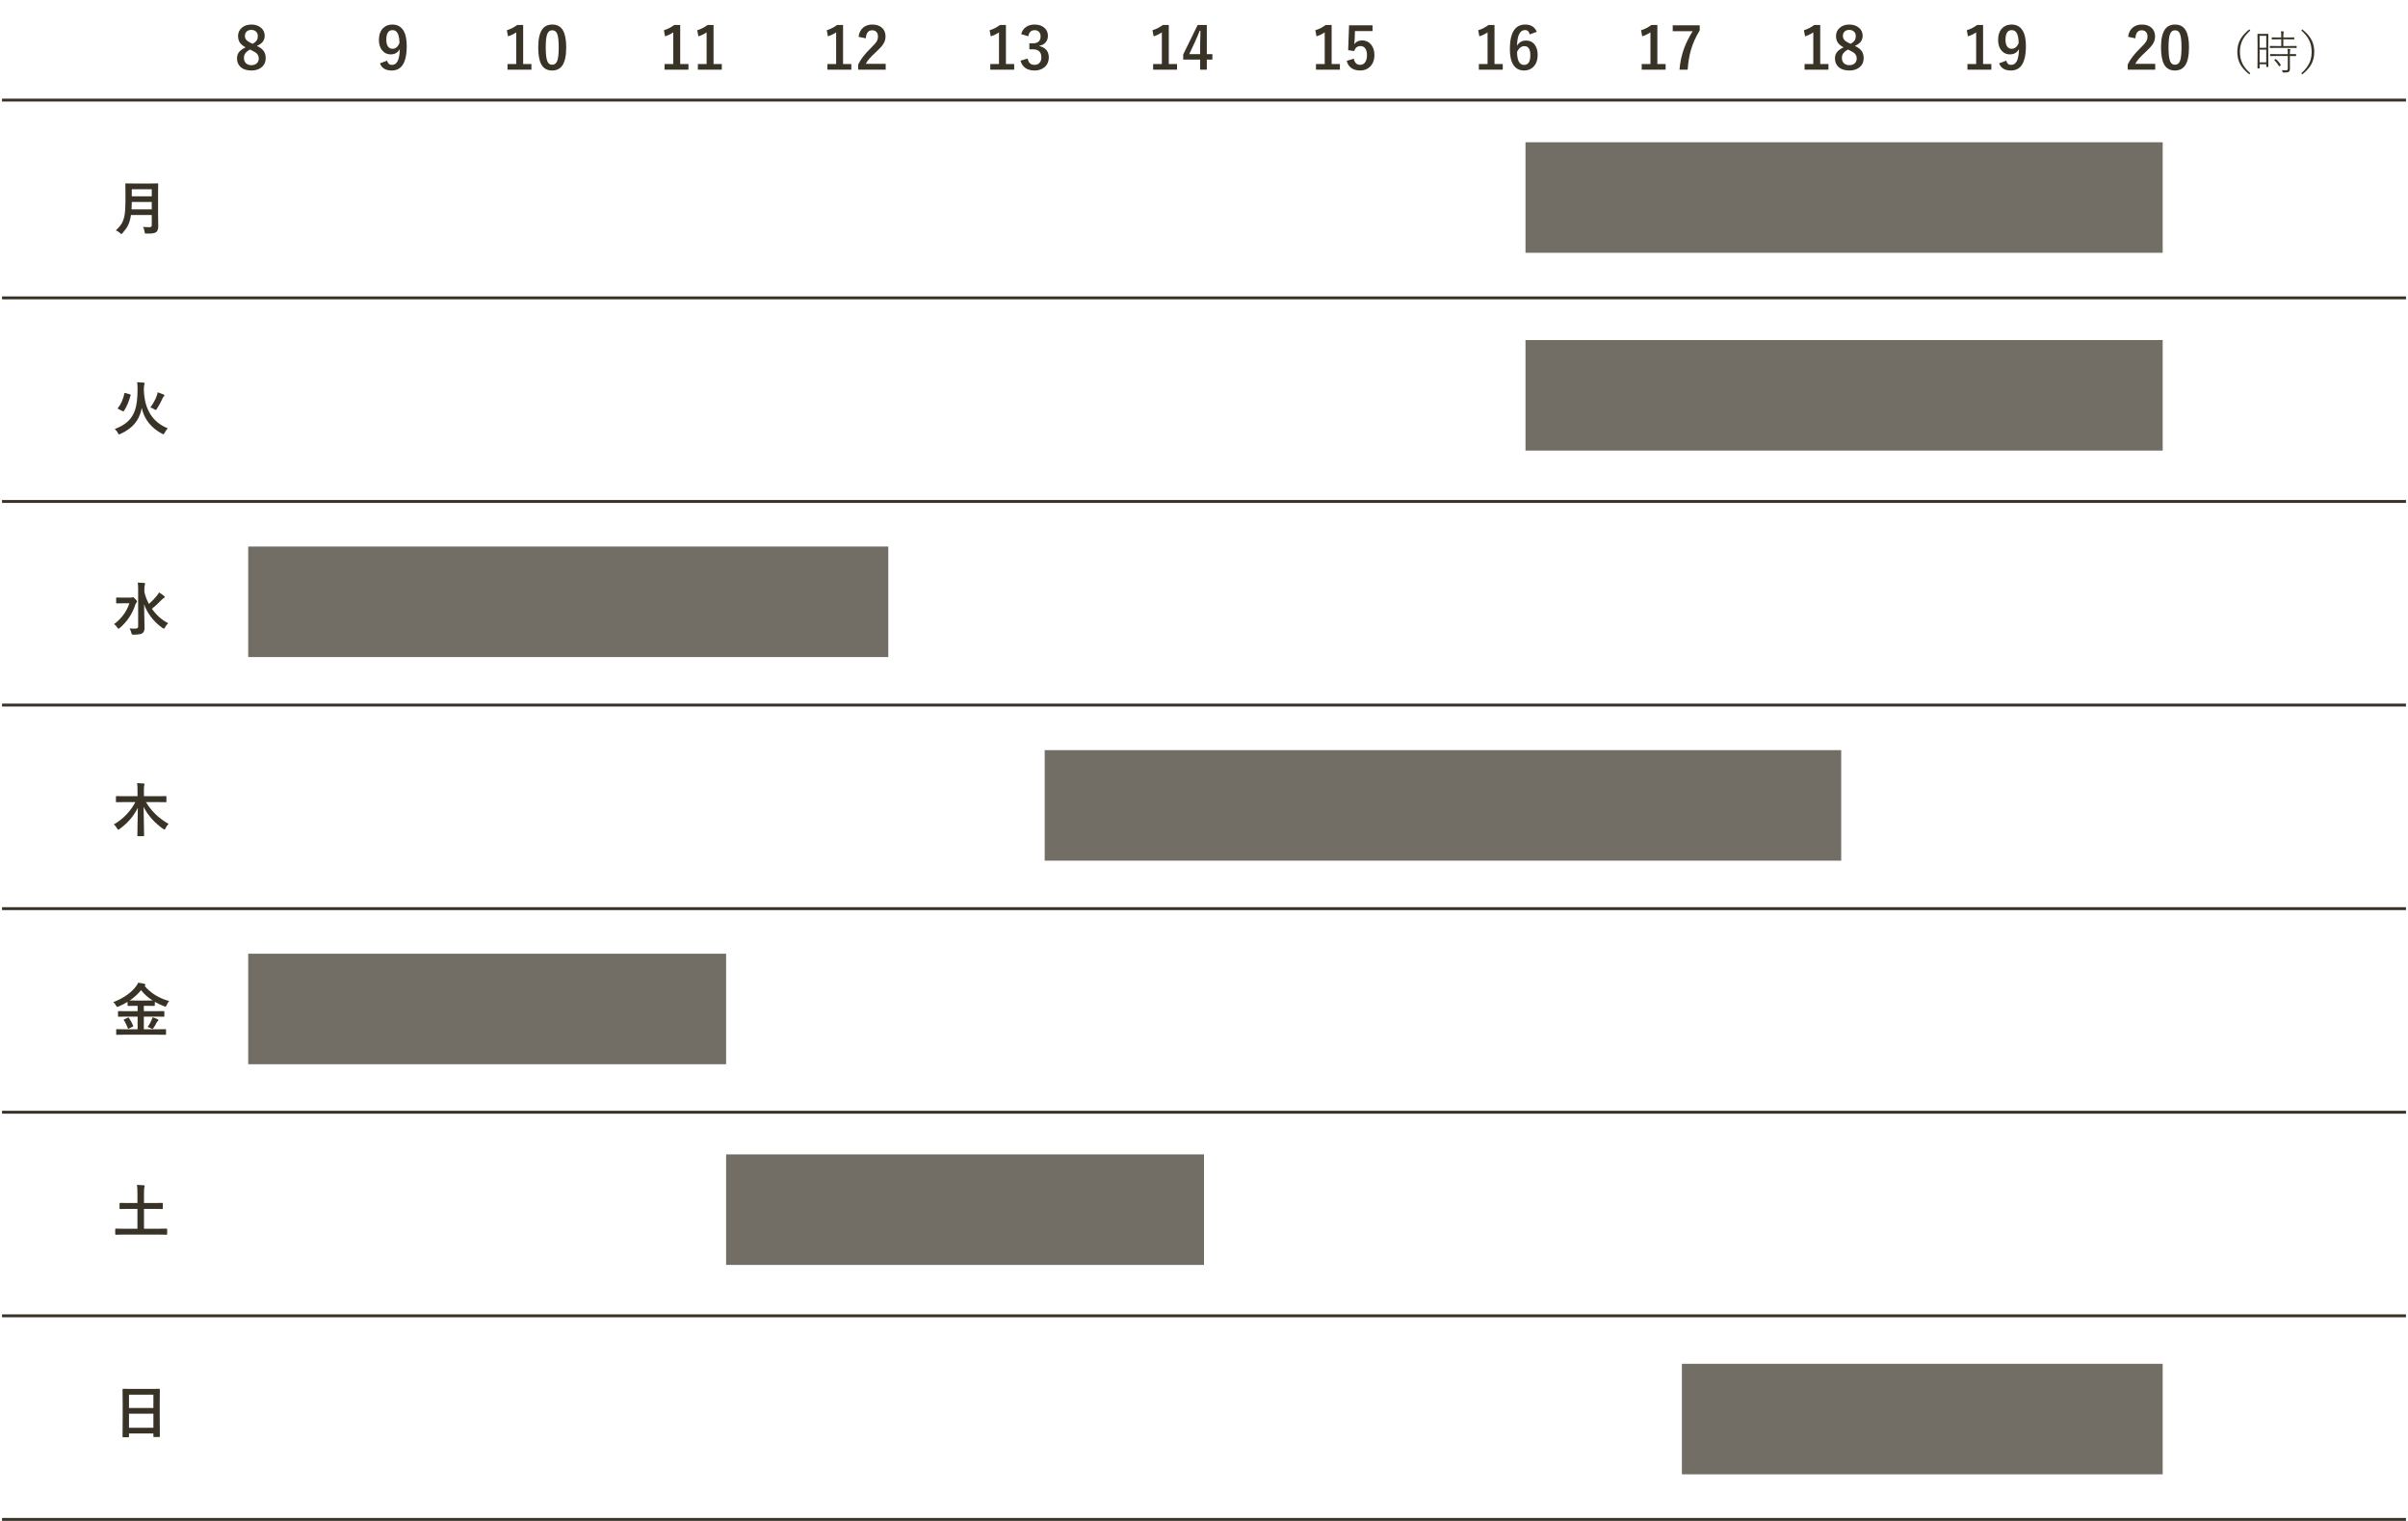 <svg width="828" height="523" viewBox="0 0 828 523" fill="none" xmlns="http://www.w3.org/2000/svg">
<path d="M88.33 15.773C89.495 16.326 90.306 16.958 90.761 17.668C91.159 18.286 91.357 19.064 91.357 20.002C91.357 21.362 90.849 22.433 89.834 23.214C88.955 23.898 87.822 24.24 86.435 24.24C84.814 24.24 83.558 23.82 82.666 22.98C81.884 22.244 81.494 21.277 81.494 20.08C81.494 19.162 81.764 18.393 82.304 17.775C82.76 17.254 83.476 16.753 84.453 16.271C83.47 15.763 82.773 15.161 82.363 14.464C82.024 13.885 81.855 13.188 81.855 12.374C81.855 11.177 82.327 10.2 83.271 9.445C84.111 8.774 85.159 8.439 86.416 8.439C87.861 8.439 89.017 8.846 89.882 9.66C90.638 10.363 91.015 11.242 91.015 12.296C91.015 13.878 90.12 15.037 88.33 15.773ZM86.855 15.05C87.552 14.686 88.037 14.276 88.31 13.82C88.538 13.436 88.652 12.96 88.652 12.394C88.652 11.71 88.411 11.17 87.929 10.773C87.526 10.441 87.021 10.275 86.416 10.275C85.713 10.275 85.159 10.483 84.755 10.9C84.397 11.271 84.218 11.756 84.218 12.355C84.218 12.921 84.391 13.39 84.736 13.761C85.049 14.106 85.569 14.451 86.299 14.796L86.855 15.05ZM85.976 17.033C85.201 17.462 84.651 17.912 84.326 18.38C84.026 18.817 83.877 19.331 83.877 19.923C83.877 20.718 84.134 21.343 84.648 21.798C85.104 22.202 85.693 22.404 86.416 22.404C87.262 22.404 87.913 22.169 88.369 21.701C88.772 21.291 88.974 20.75 88.974 20.08C88.974 19.442 88.776 18.911 88.379 18.488C88.02 18.117 87.412 17.726 86.552 17.316L85.976 17.033Z" fill="#393327"/>
<path d="M133.097 20.861C133.364 21.831 133.898 22.316 134.699 22.316C135.636 22.316 136.33 21.85 136.779 20.919C137.196 20.041 137.427 18.693 137.472 16.877C136.828 18.087 135.789 18.693 134.357 18.693C133.088 18.693 132.072 18.192 131.31 17.189C130.633 16.297 130.295 15.158 130.295 13.771C130.295 12.013 130.767 10.652 131.711 9.689C132.524 8.856 133.586 8.439 134.894 8.439C136.574 8.439 137.834 9.1 138.673 10.421C139.461 11.652 139.855 13.429 139.855 15.753C139.855 18.904 139.338 21.17 138.302 22.55C137.456 23.677 136.239 24.24 134.65 24.24C132.593 24.24 131.255 23.419 130.636 21.779L133.097 20.861ZM137.355 14.855C137.336 11.854 136.548 10.353 134.992 10.353C133.553 10.353 132.834 11.473 132.834 13.712C132.834 14.735 133.048 15.519 133.478 16.066C133.849 16.535 134.334 16.769 134.933 16.769C135.988 16.769 136.795 16.131 137.355 14.855Z" fill="#393327"/>
<path d="M179.89 8.595V22.013H182.732V23.956H174.509V22.013H177.507V11.134C176.687 11.694 175.746 12.147 174.685 12.492L174.285 10.392C175.502 10.04 176.687 9.442 177.839 8.595H179.89ZM189.9 8.439C191.593 8.439 192.83 9.126 193.611 10.499C194.334 11.782 194.695 13.709 194.695 16.281C194.695 19.224 194.223 21.339 193.279 22.628C192.491 23.703 191.349 24.24 189.851 24.24C188.139 24.24 186.899 23.54 186.13 22.14C185.427 20.851 185.076 18.911 185.076 16.32C185.076 13.39 185.551 11.287 186.502 10.011C187.283 8.963 188.416 8.439 189.9 8.439ZM189.9 10.412C189.041 10.412 188.448 10.89 188.123 11.847C187.81 12.746 187.654 14.227 187.654 16.291C187.654 18.654 187.849 20.272 188.24 21.144C188.565 21.886 189.102 22.257 189.851 22.257C190.73 22.257 191.336 21.759 191.668 20.763C191.967 19.858 192.117 18.367 192.117 16.291C192.117 13.94 191.922 12.342 191.531 11.496C191.205 10.773 190.662 10.412 189.9 10.412Z" fill="#393327"/>
<path d="M233.89 8.595V22.013H236.732V23.956H228.509V22.013H231.507V11.134C230.687 11.694 229.746 12.147 228.685 12.492L228.285 10.392C229.502 10.04 230.687 9.442 231.839 8.595H233.89ZM245.355 8.595V22.013H248.197V23.956H239.974V22.013H242.972V11.134C242.152 11.694 241.211 12.147 240.15 12.492L239.75 10.392C240.967 10.04 242.152 9.442 243.304 8.595H245.355Z" fill="#393327"/>
<path d="M289.89 8.595V22.013H292.732V23.956H284.509V22.013H287.507V11.134C286.687 11.694 285.746 12.147 284.685 12.492L284.285 10.392C285.502 10.04 286.687 9.442 287.839 8.595H289.89ZM295.222 12.658C295.405 11.219 295.974 10.128 296.931 9.386C297.739 8.755 298.738 8.439 299.929 8.439C301.42 8.439 302.573 8.843 303.386 9.65C304.122 10.373 304.49 11.339 304.49 12.55C304.49 13.462 304.236 14.318 303.728 15.119C303.272 15.835 302.498 16.701 301.404 17.716C299.477 19.442 298.237 20.854 297.683 21.955H304.548V23.956H295.086V22.179C295.951 20.369 297.407 18.481 299.451 16.515C300.492 15.512 301.173 14.725 301.492 14.152C301.759 13.677 301.892 13.136 301.892 12.531C301.892 11.821 301.687 11.277 301.277 10.9C300.925 10.574 300.463 10.412 299.89 10.412C298.569 10.412 297.846 11.333 297.722 13.175L295.222 12.658Z" fill="#393327"/>
<path d="M345.89 8.595V22.013H348.732V23.956H340.509V22.013H343.507V11.134C342.687 11.694 341.746 12.147 340.685 12.492L340.285 10.392C341.502 10.04 342.687 9.442 343.839 8.595H345.89ZM351.134 11.73C351.44 10.597 352.046 9.744 352.951 9.171C353.726 8.683 354.66 8.439 355.754 8.439C357.225 8.439 358.387 8.849 359.24 9.669C359.969 10.366 360.334 11.235 360.334 12.277C360.334 13.247 360.044 14.044 359.464 14.669C358.95 15.216 358.267 15.565 357.414 15.714V15.851C358.514 16.085 359.344 16.574 359.904 17.316C360.392 17.96 360.636 18.755 360.636 19.699C360.636 21.144 360.129 22.29 359.113 23.136C358.234 23.872 357.114 24.24 355.754 24.24C353.169 24.24 351.551 23.113 350.9 20.861L353.351 20.138C353.533 20.952 353.836 21.525 354.259 21.857C354.624 22.15 355.116 22.296 355.734 22.296C356.509 22.296 357.104 22.039 357.521 21.525C357.892 21.069 358.078 20.467 358.078 19.718C358.078 17.876 357.091 16.955 355.119 16.955H353.957V14.914H355.011C356.88 14.914 357.814 14.113 357.814 12.511C357.814 11.776 357.599 11.222 357.17 10.851C356.805 10.532 356.32 10.373 355.714 10.373C355.122 10.373 354.637 10.568 354.259 10.959C353.908 11.323 353.686 11.828 353.595 12.472L351.134 11.73Z" fill="#393327"/>
<path d="M401.89 8.595V22.013H404.732V23.956H396.509V22.013H399.507V11.134C398.687 11.694 397.746 12.147 396.685 12.492L396.285 10.392C397.502 10.04 398.687 9.442 399.839 8.595H401.89ZM414.976 8.595V18.615H416.88V20.5H414.976V23.956H412.672V20.5H406.851V18.732L411.812 8.595H414.976ZM412.672 18.615V15.255C412.672 14.188 412.711 12.628 412.789 10.578H412.515C412.06 11.776 411.493 13.107 410.816 14.572L408.931 18.615H412.672Z" fill="#393327"/>
<path d="M457.89 8.595V22.013H460.732V23.956H452.509V22.013H455.507V11.134C454.687 11.694 453.746 12.147 452.685 12.492L452.285 10.392C453.502 10.04 454.687 9.442 455.839 8.595H457.89ZM471.953 8.693V10.695H465.918L465.791 13.771C465.771 14.324 465.732 14.806 465.673 15.216C466.266 14.337 467.138 13.898 468.291 13.898C469.651 13.898 470.735 14.412 471.543 15.441C472.246 16.352 472.597 17.505 472.597 18.898C472.597 20.61 472.086 21.964 471.064 22.96C470.179 23.813 469.062 24.24 467.714 24.24C466.406 24.24 465.348 23.927 464.541 23.302C463.811 22.742 463.323 21.948 463.076 20.919L465.517 20.177C465.784 21.59 466.51 22.296 467.695 22.296C468.47 22.296 469.065 21.961 469.482 21.291C469.853 20.705 470.039 19.92 470.039 18.937C470.039 17.882 469.817 17.085 469.375 16.544C468.991 16.076 468.47 15.841 467.812 15.841C466.725 15.841 466.005 16.414 465.654 17.56L463.574 17.257L463.877 8.693H471.953Z" fill="#393327"/>
<path d="M513.89 8.595V22.013H516.732V23.956H508.509V22.013H511.507V11.134C510.687 11.694 509.746 12.147 508.685 12.492L508.285 10.392C509.502 10.04 510.687 9.442 511.839 8.595H513.89ZM528.431 10.929L525.99 11.837C525.775 10.835 525.244 10.334 524.398 10.334C522.64 10.334 521.719 12.134 521.634 15.734C522.331 14.536 523.369 13.937 524.75 13.937C526.032 13.937 527.038 14.435 527.767 15.431C528.412 16.31 528.734 17.459 528.734 18.878C528.734 20.623 528.242 21.99 527.259 22.98C526.426 23.82 525.365 24.24 524.076 24.24C522.429 24.24 521.188 23.582 520.355 22.267C519.567 21.03 519.173 19.246 519.173 16.916C519.173 11.264 520.935 8.439 524.457 8.439C526.41 8.439 527.735 9.269 528.431 10.929ZM521.654 17.794C521.654 20.809 522.455 22.316 524.056 22.316C525.495 22.316 526.214 21.196 526.214 18.956C526.214 16.893 525.528 15.861 524.154 15.861C523.125 15.861 522.292 16.505 521.654 17.794Z" fill="#393327"/>
<path d="M569.89 8.595V22.013H572.732V23.956H564.509V22.013H567.507V11.134C566.687 11.694 565.746 12.147 564.685 12.492L564.285 10.392C565.502 10.04 566.687 9.442 567.839 8.595H569.89ZM584.451 8.693V10.47C583.097 12.658 582.091 14.891 581.433 17.169C580.854 19.181 580.479 21.444 580.31 23.956H577.498C577.719 21.268 578.276 18.745 579.168 16.388C579.858 14.578 580.811 12.694 582.029 10.734H575.173V8.693H584.451Z" fill="#393327"/>
<path d="M625.89 8.595V22.013H628.732V23.956H620.509V22.013H623.507V11.134C622.687 11.694 621.746 12.147 620.685 12.492L620.285 10.392C621.502 10.04 622.687 9.442 623.839 8.595H625.89ZM637.795 15.773C638.96 16.326 639.77 16.958 640.226 17.668C640.623 18.286 640.822 19.064 640.822 20.002C640.822 21.362 640.314 22.433 639.298 23.214C638.42 23.898 637.287 24.24 635.9 24.24C634.279 24.24 633.022 23.82 632.13 22.98C631.349 22.244 630.959 21.277 630.959 20.08C630.959 19.162 631.229 18.393 631.769 17.775C632.225 17.254 632.941 16.753 633.918 16.271C632.935 15.763 632.238 15.161 631.828 14.464C631.489 13.885 631.32 13.188 631.32 12.374C631.32 11.177 631.792 10.2 632.736 9.445C633.576 8.774 634.624 8.439 635.88 8.439C637.326 8.439 638.481 8.846 639.347 9.66C640.102 10.363 640.48 11.242 640.48 12.296C640.48 13.878 639.585 15.037 637.795 15.773ZM636.32 15.05C637.017 14.686 637.502 14.276 637.775 13.82C638.003 13.436 638.117 12.96 638.117 12.394C638.117 11.71 637.876 11.17 637.394 10.773C636.991 10.441 636.486 10.275 635.88 10.275C635.177 10.275 634.624 10.483 634.22 10.9C633.862 11.271 633.683 11.756 633.683 12.355C633.683 12.921 633.856 13.39 634.201 13.761C634.513 14.106 635.034 14.451 635.763 14.796L636.32 15.05ZM635.441 17.033C634.666 17.462 634.116 17.912 633.791 18.38C633.491 18.817 633.341 19.331 633.341 19.923C633.341 20.718 633.599 21.343 634.113 21.798C634.569 22.202 635.158 22.404 635.88 22.404C636.727 22.404 637.378 22.169 637.834 21.701C638.237 21.291 638.439 20.75 638.439 20.08C638.439 19.442 638.241 18.911 637.843 18.488C637.485 18.117 636.877 17.726 636.017 17.316L635.441 17.033Z" fill="#393327"/>
<path d="M681.89 8.595V22.013H684.732V23.956H676.509V22.013H679.507V11.134C678.687 11.694 677.746 12.147 676.685 12.492L676.285 10.392C677.502 10.04 678.687 9.442 679.839 8.595H681.89ZM689.859 20.861C690.126 21.831 690.66 22.316 691.461 22.316C692.398 22.316 693.091 21.85 693.541 20.919C693.957 20.041 694.188 18.693 694.234 16.877C693.589 18.087 692.551 18.693 691.119 18.693C689.849 18.693 688.834 18.192 688.072 17.189C687.395 16.297 687.056 15.158 687.056 13.771C687.056 12.013 687.528 10.652 688.472 9.689C689.286 8.856 690.347 8.439 691.656 8.439C693.336 8.439 694.595 9.1 695.435 10.421C696.223 11.652 696.617 13.429 696.617 15.753C696.617 18.904 696.099 21.17 695.064 22.55C694.218 23.677 693 24.24 691.412 24.24C689.354 24.24 688.017 23.419 687.398 21.779L689.859 20.861ZM694.117 14.855C694.097 11.854 693.31 10.353 691.754 10.353C690.315 10.353 689.595 11.473 689.595 13.712C689.595 14.735 689.81 15.519 690.24 16.066C690.611 16.535 691.096 16.769 691.695 16.769C692.75 16.769 693.557 16.131 694.117 14.855Z" fill="#393327"/>
<path d="M731.757 12.658C731.94 11.219 732.509 10.128 733.466 9.386C734.274 8.755 735.273 8.439 736.464 8.439C737.955 8.439 739.108 8.843 739.922 9.65C740.657 10.373 741.025 11.339 741.025 12.55C741.025 13.462 740.771 14.318 740.263 15.119C739.808 15.835 739.033 16.701 737.939 17.716C736.012 19.442 734.772 20.854 734.218 21.955H741.084V23.956H731.621V22.179C732.487 20.369 733.942 18.481 735.986 16.515C737.028 15.512 737.708 14.725 738.027 14.152C738.294 13.677 738.427 13.136 738.427 12.531C738.427 11.821 738.222 11.277 737.812 10.9C737.461 10.574 736.998 10.412 736.425 10.412C735.104 10.412 734.381 11.333 734.257 13.175L731.757 12.658ZM747.9 8.439C749.593 8.439 750.83 9.126 751.611 10.499C752.334 11.782 752.695 13.709 752.695 16.281C752.695 19.224 752.223 21.339 751.279 22.628C750.491 23.703 749.349 24.24 747.851 24.24C746.139 24.24 744.899 23.54 744.13 22.14C743.427 20.851 743.076 18.911 743.076 16.32C743.076 13.39 743.551 11.287 744.502 10.011C745.283 8.963 746.416 8.439 747.9 8.439ZM747.9 10.412C747.041 10.412 746.448 10.89 746.123 11.847C745.81 12.746 745.654 14.227 745.654 16.291C745.654 18.654 745.849 20.272 746.24 21.144C746.565 21.886 747.102 22.257 747.851 22.257C748.73 22.257 749.336 21.759 749.668 20.763C749.967 19.858 750.117 18.367 750.117 16.291C750.117 13.94 749.922 12.342 749.531 11.496C749.205 10.773 748.662 10.412 747.9 10.412Z" fill="#393327"/>
<path d="M773.769 10.48C772.389 11.709 771.425 12.964 770.879 14.246C770.431 15.298 770.207 16.496 770.207 17.839C770.207 19.376 770.504 20.73 771.097 21.902C771.66 23.006 772.55 24.105 773.769 25.199L773.433 25.581C771.876 24.342 770.777 23.061 770.136 21.738C769.584 20.597 769.308 19.298 769.308 17.839C769.308 16.183 769.675 14.717 770.41 13.441C771.061 12.306 772.069 11.191 773.433 10.097L773.769 10.48ZM786.668 19.261H782.894L780.699 19.293C780.626 19.293 780.589 19.256 780.589 19.183V18.683C780.589 18.621 780.626 18.589 780.699 18.589L782.894 18.605H786.668V18.496C786.668 17.699 786.631 17.128 786.558 16.785C786.892 16.8 787.162 16.831 787.371 16.878C787.501 16.894 787.566 16.93 787.566 16.988C787.566 17.04 787.532 17.131 787.464 17.261C787.412 17.397 787.386 17.798 787.386 18.464V18.605L789.402 18.589C789.475 18.589 789.511 18.621 789.511 18.683V19.183C789.511 19.256 789.475 19.293 789.402 19.293L787.386 19.261V21.644L787.402 23.706C787.402 24.175 787.264 24.506 786.988 24.699C786.754 24.86 786.251 24.941 785.48 24.941C785.428 24.941 785.339 24.941 785.214 24.941C785.079 24.941 784.998 24.928 784.972 24.902C784.946 24.876 784.915 24.803 784.879 24.683C784.811 24.459 784.72 24.274 784.605 24.128C784.949 24.17 785.321 24.191 785.722 24.191C785.832 24.191 785.954 24.188 786.089 24.183C786.475 24.183 786.668 23.977 786.668 23.566V19.261ZM776.972 22.074V23.433C776.972 23.496 776.936 23.527 776.863 23.527H776.347C776.274 23.527 776.238 23.496 776.238 23.433L776.269 18.511V15.457L776.238 11.738C776.238 11.665 776.274 11.628 776.347 11.628L777.597 11.66H778.621L779.871 11.628C779.944 11.628 779.98 11.665 779.98 11.738L779.949 14.972V18.206L779.98 22.902C779.98 22.98 779.944 23.019 779.871 23.019H779.371C779.298 23.019 779.261 22.98 779.261 22.902V22.074H776.972ZM776.972 16.433H779.261V12.316H776.972V16.433ZM776.972 17.074V21.433H779.261V17.074H776.972ZM784.418 15.824V13.519H783.347L781.285 13.55C781.196 13.55 781.152 13.514 781.152 13.441V12.957C781.152 12.884 781.196 12.847 781.285 12.847L783.347 12.878H784.418V12.8C784.418 11.847 784.381 11.16 784.308 10.738C784.506 10.743 784.782 10.769 785.136 10.816C785.241 10.832 785.293 10.873 785.293 10.941C785.293 10.972 785.272 11.063 785.23 11.214C785.168 11.391 785.136 11.91 785.136 12.769V12.878H786.707L788.769 12.847C788.842 12.847 788.879 12.884 788.879 12.957V13.441C788.879 13.514 788.842 13.55 788.769 13.55L786.707 13.519H785.136V15.824H787.379L789.597 15.793C789.675 15.793 789.714 15.829 789.714 15.902V16.386C789.714 16.459 789.675 16.496 789.597 16.496L787.379 16.464H782.816L780.613 16.496C780.535 16.496 780.496 16.459 780.496 16.386V15.902C780.496 15.829 780.535 15.793 780.613 15.793L782.816 15.824H784.418ZM782.605 20.331C783.246 20.894 783.79 21.55 784.238 22.3C784.254 22.326 784.261 22.352 784.261 22.378C784.261 22.415 784.227 22.459 784.16 22.511L783.886 22.699C783.787 22.766 783.727 22.8 783.707 22.8C783.681 22.8 783.655 22.777 783.629 22.73C783.201 21.98 782.681 21.313 782.066 20.73C782.03 20.704 782.011 20.68 782.011 20.66C782.011 20.628 782.061 20.579 782.16 20.511L782.379 20.347C782.446 20.305 782.493 20.285 782.519 20.285C782.54 20.285 782.569 20.3 782.605 20.331ZM791.308 10.48L791.644 10.097C793.201 11.337 794.3 12.618 794.941 13.941C795.493 15.082 795.769 16.381 795.769 17.839C795.769 19.501 795.405 20.967 794.675 22.238C794.024 23.378 793.014 24.493 791.644 25.581L791.308 25.199C792.694 23.959 793.657 22.701 794.199 21.425C794.647 20.378 794.871 19.183 794.871 17.839C794.871 16.303 794.574 14.946 793.98 13.769C793.418 12.66 792.527 11.563 791.308 10.48Z" fill="#393327"/>
<line x1="0.693" y1="34.417" x2="827.307" y2="34.417" stroke="#393327"/>
<line x1="0.693" y1="102.417" x2="827.307" y2="102.417" stroke="#393327"/>
<line x1="0.693" y1="172.417" x2="827.307" y2="172.417" stroke="#393327"/>
<line x1="0.693" y1="242.418" x2="827.307" y2="242.418" stroke="#393327"/>
<line x1="0.693" y1="312.417" x2="827.307" y2="312.417" stroke="#393327"/>
<line x1="0.693" y1="382.417" x2="827.307" y2="382.417" stroke="#393327"/>
<line x1="0.693" y1="452.417" x2="827.307" y2="452.417" stroke="#393327"/>
<line x1="0.693" y1="522.417" x2="827.307" y2="522.417" stroke="#393327"/>
<path d="M49.202 78.019C49.905 78.084 50.664 78.117 51.477 78.117C51.946 78.117 52.181 77.882 52.181 77.414V73.918H45.032C44.843 75.337 44.492 76.551 43.977 77.56C43.567 78.354 42.962 79.207 42.161 80.119C41.953 80.347 41.813 80.46 41.741 80.46C41.643 80.46 41.487 80.353 41.272 80.138C40.888 79.748 40.41 79.435 39.837 79.201C40.761 78.335 41.438 77.534 41.868 76.798C42.35 75.972 42.682 74.962 42.864 73.771C43.046 72.632 43.138 71.03 43.138 68.966V66.017L43.099 63.302C43.099 63.185 43.111 63.113 43.138 63.087C43.164 63.068 43.222 63.058 43.313 63.058L45.979 63.097H51.536L54.173 63.058C54.283 63.058 54.349 63.074 54.368 63.107C54.388 63.133 54.397 63.198 54.397 63.302L54.358 66.017V73.878L54.417 77.873C54.417 78.706 54.205 79.328 53.782 79.738C53.509 79.985 53.121 80.145 52.62 80.216C52.19 80.281 51.471 80.314 50.462 80.314C50.123 80.314 49.925 80.285 49.866 80.226C49.807 80.168 49.759 79.992 49.72 79.699C49.629 79.041 49.456 78.481 49.202 78.019ZM45.237 71.974H52.181V69.445H45.315C45.289 70.584 45.263 71.427 45.237 71.974ZM52.181 65.08H45.315V67.501H52.181V65.08Z" fill="#393327"/>
<path d="M57.698 147.273C57.249 147.722 56.881 148.243 56.595 148.835C56.445 149.154 56.311 149.314 56.194 149.314C56.11 149.314 55.957 149.255 55.735 149.138C51.94 147.107 49.606 144.148 48.733 140.261C48.584 141.056 48.411 141.72 48.216 142.253C47.63 143.946 46.715 145.378 45.472 146.55C44.43 147.54 43.079 148.422 41.419 149.197C41.158 149.301 40.999 149.353 40.94 149.353C40.817 149.353 40.683 149.2 40.54 148.894C40.273 148.347 39.912 147.888 39.456 147.517C41.494 146.742 43.072 145.795 44.192 144.675C45.169 143.699 45.911 142.478 46.419 141.013C47.005 139.379 47.298 136.973 47.298 133.796C47.298 132.826 47.249 132.032 47.151 131.414C47.809 131.433 48.557 131.482 49.397 131.56C49.638 131.599 49.759 131.69 49.759 131.833C49.759 131.918 49.713 132.052 49.622 132.234C49.537 132.475 49.489 132.963 49.475 133.699V134.314C49.742 140.857 52.483 145.177 57.698 147.273ZM43.157 135.134L44.7 135.593C44.863 135.645 44.944 135.707 44.944 135.779C44.944 135.805 44.934 135.85 44.915 135.916C44.309 138.123 43.538 139.916 42.6 141.296C42.535 141.381 42.467 141.423 42.395 141.423C42.35 141.423 42.268 141.401 42.151 141.355L40.716 140.642C40.559 140.564 40.481 140.489 40.481 140.417C40.481 140.378 40.507 140.326 40.559 140.261C41.582 139.018 42.321 137.354 42.776 135.271C42.809 135.147 42.861 135.085 42.932 135.085C42.965 135.085 43.04 135.102 43.157 135.134ZM51.712 140.095C52.721 138.702 53.457 137.335 53.919 135.994C54.095 135.512 54.199 135.134 54.231 134.861C55.052 135.141 55.706 135.391 56.194 135.613C56.422 135.73 56.536 135.844 56.536 135.955C56.536 136.065 56.477 136.173 56.36 136.277C56.184 136.42 56.038 136.632 55.921 136.912C55.296 138.298 54.635 139.513 53.938 140.554C53.756 140.834 53.629 140.974 53.557 140.974C53.473 140.974 53.313 140.893 53.079 140.73C52.597 140.45 52.142 140.238 51.712 140.095Z" fill="#393327"/>
<path d="M57.845 214.281C57.402 214.671 57.028 215.156 56.722 215.736C56.565 216.016 56.445 216.156 56.36 216.156C56.282 216.156 56.123 216.074 55.882 215.912C54.371 214.883 53.037 213.6 51.878 212.064C50.843 210.697 50.065 209.268 49.544 207.777C49.55 208.779 49.58 210.358 49.632 212.513C49.677 214.167 49.7 215.3 49.7 215.912C49.7 216.804 49.433 217.419 48.899 217.757C48.496 218.044 47.516 218.197 45.96 218.216C45.641 218.216 45.449 218.187 45.384 218.128C45.325 218.076 45.257 217.907 45.179 217.621C45.016 216.95 44.798 216.436 44.524 216.078C44.986 216.123 45.478 216.146 45.999 216.146C46.168 216.146 46.337 216.143 46.507 216.136C47.171 216.117 47.503 215.905 47.503 215.501V202.601C47.503 201.605 47.457 200.843 47.366 200.316C48.414 200.348 49.147 200.388 49.563 200.433C49.791 200.459 49.905 200.534 49.905 200.658C49.905 200.742 49.886 200.84 49.847 200.951C49.794 201.081 49.768 201.156 49.768 201.175C49.684 201.436 49.642 201.904 49.642 202.582V203.5C49.954 204.919 50.475 206.306 51.204 207.66C52.265 206.729 53.193 205.762 53.987 204.759C54.254 204.434 54.479 204.079 54.661 203.695C55.371 204.118 55.937 204.505 56.36 204.857C56.549 205.013 56.643 205.147 56.643 205.257C56.643 205.388 56.549 205.501 56.36 205.599C56.113 205.723 55.761 206.022 55.306 206.498C54.563 207.318 53.541 208.259 52.239 209.32C53.808 211.54 55.677 213.194 57.845 214.281ZM39.222 214.583C41.78 212.695 43.535 210.309 44.485 207.425H42.239L40.159 207.464C40.055 207.464 39.993 207.451 39.974 207.425C39.954 207.399 39.944 207.341 39.944 207.25V205.667C39.944 205.557 39.957 205.492 39.983 205.472C40.009 205.453 40.068 205.443 40.159 205.443L42.239 205.482H44.925C45.139 205.482 45.299 205.456 45.403 205.404L45.54 205.335C45.579 205.316 45.611 205.306 45.638 205.306C45.833 205.306 46.113 205.505 46.477 205.902C46.907 206.332 47.122 206.634 47.122 206.81C47.122 206.94 47.054 207.074 46.917 207.21C46.767 207.36 46.637 207.598 46.526 207.923C45.465 211.133 43.684 213.792 41.184 215.902C40.957 216.091 40.81 216.185 40.745 216.185C40.647 216.185 40.514 216.052 40.345 215.785C40.032 215.29 39.658 214.889 39.222 214.583Z" fill="#393327"/>
<path d="M42.659 275.781L40.1 275.82C39.99 275.82 39.921 275.804 39.895 275.771C39.876 275.745 39.866 275.68 39.866 275.576V273.955C39.866 273.844 39.879 273.776 39.905 273.75C39.931 273.73 39.996 273.72 40.1 273.72L42.659 273.759H47.288V271.855C47.288 270.644 47.239 269.778 47.142 269.257C48.02 269.283 48.769 269.329 49.388 269.394C49.596 269.42 49.7 269.488 49.7 269.599C49.7 269.671 49.681 269.765 49.642 269.882C49.596 270.019 49.57 270.097 49.563 270.117C49.511 270.312 49.485 270.872 49.485 271.796V273.759H54.436L57.005 273.72C57.109 273.72 57.171 273.736 57.19 273.769C57.21 273.795 57.22 273.857 57.22 273.955V275.576C57.22 275.693 57.207 275.764 57.181 275.791C57.154 275.81 57.096 275.82 57.005 275.82L54.436 275.781H50.198C52.021 278.873 54.609 281.373 57.962 283.281C57.558 283.684 57.216 284.173 56.936 284.746C56.78 285.065 56.657 285.224 56.565 285.224C56.474 285.224 56.334 285.159 56.145 285.029C53.164 282.952 50.908 280.423 49.378 277.441L49.544 287.304C49.544 287.395 49.528 287.451 49.495 287.47C49.469 287.49 49.404 287.5 49.3 287.5H47.464C47.347 287.5 47.278 287.486 47.259 287.46C47.239 287.441 47.229 287.389 47.229 287.304C47.229 287.154 47.239 286.595 47.259 285.625C47.33 282.753 47.373 280.126 47.386 277.744C45.992 280.589 43.893 283.027 41.087 285.058C40.885 285.208 40.739 285.283 40.647 285.283C40.569 285.283 40.442 285.136 40.267 284.843C39.961 284.29 39.586 283.821 39.143 283.437C40.732 282.565 42.213 281.399 43.587 279.941C44.824 278.619 45.804 277.233 46.526 275.781H42.659Z" fill="#393327"/>
<path d="M42.757 355.757L40.198 355.796C40.081 355.796 40.013 355.783 39.993 355.757C39.967 355.738 39.954 355.686 39.954 355.601V354.078C39.954 353.973 39.97 353.912 40.003 353.892C40.029 353.873 40.094 353.863 40.198 353.863L42.757 353.902H47.317V349.537H43.499L40.813 349.576C40.703 349.576 40.634 349.563 40.608 349.537C40.589 349.511 40.579 349.452 40.579 349.361V347.857C40.579 347.753 40.592 347.691 40.618 347.671C40.651 347.652 40.716 347.642 40.813 347.642L43.499 347.681H47.317V345.835H46.536L44.075 345.865C43.932 345.865 43.86 345.796 43.86 345.66V344.478C43.046 344.986 42.024 345.513 40.794 346.06C40.559 346.164 40.4 346.216 40.315 346.216C40.211 346.216 40.078 346.063 39.915 345.757C39.661 345.282 39.342 344.888 38.958 344.576C42.474 343.189 45.061 341.395 46.722 339.195C47.112 338.674 47.376 338.235 47.513 337.876C48.515 338.007 49.235 338.147 49.671 338.296C49.912 338.368 50.032 338.475 50.032 338.619C50.032 338.703 49.967 338.798 49.837 338.902C49.811 338.928 49.772 338.954 49.72 338.98C51.842 341.48 54.654 343.218 58.157 344.195C57.812 344.572 57.526 345.048 57.298 345.621C57.148 345.953 57.021 346.119 56.917 346.119C56.852 346.119 56.692 346.073 56.438 345.982C55.279 345.533 54.212 345.025 53.235 344.458V345.66C53.235 345.796 53.164 345.865 53.02 345.865L50.54 345.835H49.456V347.681H53.616L56.292 347.642C56.403 347.642 56.468 347.655 56.487 347.681C56.507 347.707 56.517 347.766 56.517 347.857V349.361C56.517 349.511 56.49 349.585 56.438 349.585L56.292 349.576L53.616 349.537H49.456V353.902H54.3L56.878 353.863C56.982 353.863 57.044 353.876 57.063 353.902C57.083 353.928 57.093 353.986 57.093 354.078V355.601C57.093 355.731 57.021 355.796 56.878 355.796L54.3 355.757H42.757ZM44.602 344C44.85 344.013 45.494 344.019 46.536 344.019H50.54C51.575 344.019 52.22 344.013 52.474 344C50.879 342.984 49.554 341.802 48.499 340.455C47.373 341.835 46.074 343.016 44.602 344ZM50.774 353.101C51.23 352.489 51.663 351.734 52.073 350.835C52.275 350.393 52.402 350.041 52.454 349.781C53.059 349.944 53.619 350.155 54.134 350.416C54.375 350.539 54.495 350.653 54.495 350.757C54.495 350.855 54.414 350.962 54.251 351.08C54.108 351.197 53.955 351.408 53.792 351.714C53.427 352.424 53.076 353.016 52.737 353.492C52.6 353.667 52.493 353.755 52.415 353.755C52.343 353.755 52.19 353.703 51.956 353.599C51.487 353.345 51.093 353.179 50.774 353.101ZM44.358 350.015C44.886 350.79 45.361 351.672 45.784 352.662C45.81 352.727 45.823 352.779 45.823 352.818C45.823 352.876 45.748 352.942 45.599 353.013L44.358 353.638C44.222 353.69 44.134 353.716 44.095 353.716C44.049 353.716 44.004 353.661 43.958 353.55C43.535 352.404 43.082 351.493 42.6 350.816C42.548 350.751 42.522 350.699 42.522 350.66C42.522 350.614 42.6 350.552 42.757 350.474L43.899 349.937C44.017 349.885 44.098 349.859 44.143 349.859C44.209 349.859 44.28 349.911 44.358 350.015Z" fill="#393327"/>
<path d="M42.317 424.494L39.817 424.533C39.687 424.533 39.622 424.461 39.622 424.318V422.648C39.622 422.505 39.687 422.433 39.817 422.433L42.317 422.472H47.259V415.656H44.075L41.341 415.695C41.236 415.695 41.171 415.682 41.145 415.656C41.126 415.63 41.116 415.571 41.116 415.48V413.81C41.116 413.706 41.132 413.644 41.165 413.625C41.184 413.605 41.243 413.595 41.341 413.595L44.075 413.634H47.259V410.539C47.259 409.126 47.207 408.078 47.102 407.394C48.072 407.42 48.85 407.466 49.436 407.531C49.651 407.557 49.759 407.638 49.759 407.775C49.759 407.879 49.72 408.026 49.642 408.214C49.557 408.41 49.514 409.171 49.514 410.5V413.634H53.03L55.755 413.595C55.872 413.595 55.94 413.608 55.96 413.634C55.979 413.66 55.989 413.719 55.989 413.81V415.48C55.989 415.584 55.976 415.646 55.95 415.666C55.924 415.685 55.859 415.695 55.755 415.695L53.03 415.656H49.514V422.472H54.778L57.278 422.433C57.408 422.433 57.474 422.505 57.474 422.648V424.318C57.474 424.461 57.408 424.533 57.278 424.533L54.778 424.494H42.317Z" fill="#393327"/>
<path d="M44.143 494.177H42.356C42.259 494.177 42.197 494.164 42.171 494.138C42.151 494.119 42.142 494.06 42.142 493.962L42.181 486.843V482.976L42.142 477.751C42.142 477.641 42.154 477.572 42.181 477.546C42.207 477.527 42.268 477.517 42.366 477.517L45.12 477.556H51.985L54.749 477.517C54.853 477.517 54.915 477.533 54.934 477.566C54.954 477.592 54.964 477.654 54.964 477.751L54.925 482.38V486.824L54.964 493.855C54.964 493.966 54.951 494.031 54.925 494.05C54.899 494.07 54.84 494.08 54.749 494.08H52.972C52.861 494.08 52.796 494.067 52.776 494.041C52.757 494.014 52.747 493.953 52.747 493.855V492.878H44.358V493.962C44.358 494.067 44.345 494.128 44.319 494.148C44.293 494.167 44.235 494.177 44.143 494.177ZM44.358 490.896H52.747V486.062H44.358V490.896ZM44.358 479.539V484.099H52.747V479.539H44.358Z" fill="#393327"/>
<rect x="524.547" y="48.917" width="219.103" height="38" fill="#393327" fill-opacity="0.71"/>
<rect x="524.547" y="116.917" width="219.103" height="38" fill="#393327" fill-opacity="0.71"/>
<rect width="220.098" height="38" transform="matrix(1 0 0 -1 85.346 225.917)" fill="#393327" fill-opacity="0.71"/>
<rect x="359.224" y="257.917" width="273.878" height="38" fill="#393327" fill-opacity="0.71"/>
<rect x="85.346" y="327.917" width="164.327" height="38" fill="#393327" fill-opacity="0.71"/>
<rect x="249.673" y="396.917" width="164.327" height="38" fill="#393327" fill-opacity="0.71"/>
<rect x="578.327" y="468.917" width="165.323" height="38" fill="#393327" fill-opacity="0.71"/>
</svg>
